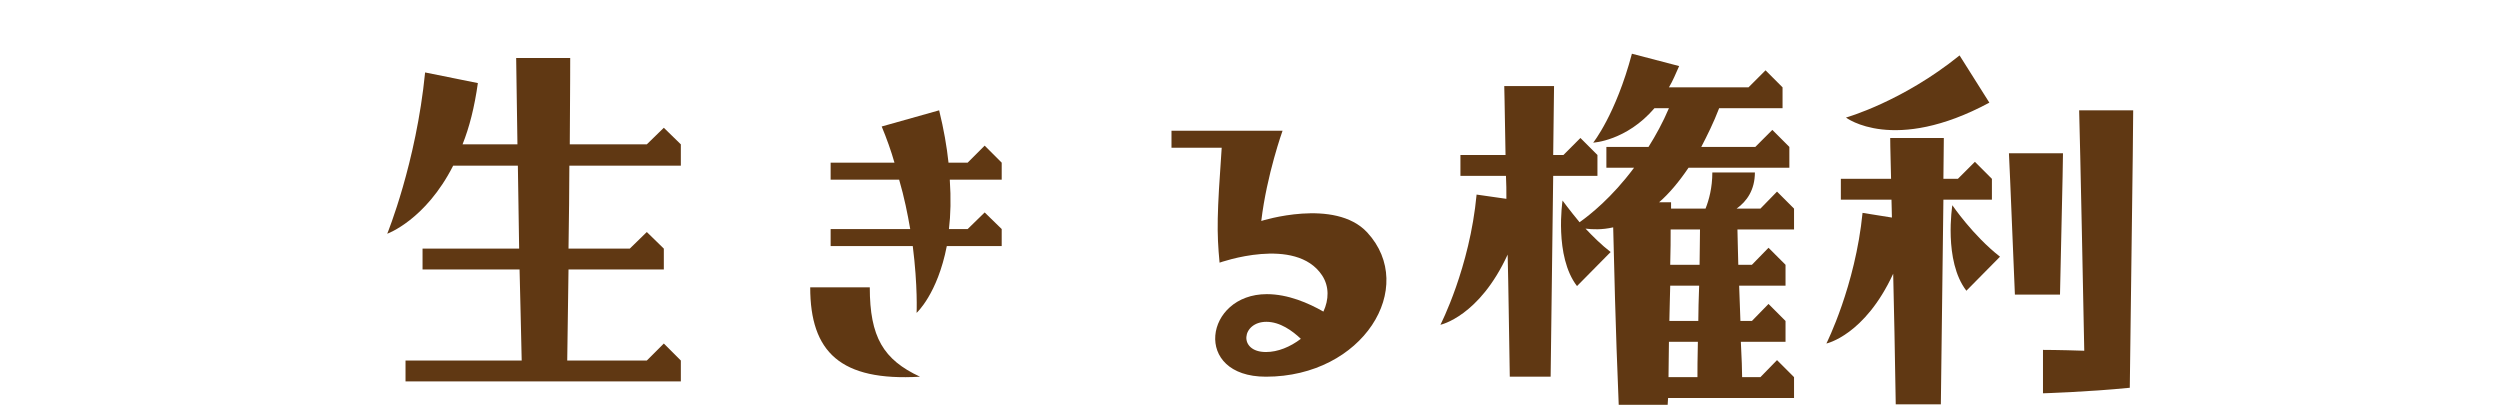 <?xml version="1.0" encoding="UTF-8"?><svg id="_レイヤー_2" xmlns="http://www.w3.org/2000/svg" viewBox="0 0 235 38.05"><defs><style>.cls-1{fill:none;}.cls-2{fill:#603813;}</style></defs><g id="data"><g><path class="cls-2" d="M53.52,15.57c0,2.24-.04,4.84-.08,7.8h5.76l1.6-1.56,1.6,1.56v1.96h-8.96l-.12,8.56h7.48l1.6-1.6,1.6,1.6v1.96h-25.88v-1.96h10.92c-.08-3.04-.12-5.88-.2-8.56h-9.12v-1.96h9.08l-.12-7.8h-6.08c-2.6,5.12-6.2,6.4-6.2,6.4,0,0,2.72-6.64,3.56-15.16l4.96,1c-.32,2.28-.8,4.16-1.44,5.76h5.16l-.12-8.12h5.08s0,2.76-.04,8.12h7.24l1.6-1.56,1.6,1.56v2h-10.48Z"/><path class="cls-2" d="M86.48,35.41c-7.48,.44-10.32-2.32-10.32-8.4h5.6c0,4.68,1.28,6.8,4.72,8.4Zm7.68-20.12v1.6h-4.88c.12,1.76,.08,3.32-.08,4.64h1.76l1.6-1.56,1.6,1.56v1.6h-5.16c-.88,4.52-2.84,6.28-2.84,6.28,0,0,.12-2.48-.36-6.28h-7.72v-1.6h7.48c-.24-1.4-.56-3-1.04-4.64h-6.44v-1.6h6c-.32-1.12-.72-2.24-1.2-3.4l5.4-1.52c.44,1.8,.72,3.4,.88,4.92h1.8l1.6-1.6,1.6,1.6Z"/><path class="cls-2" d="M124.4,29.29c.52-1.12,.56-2.36-.12-3.4-2.48-3.76-9.64-1.2-9.64-1.2-.28-2.92-.24-4.56,.2-10.8h-4.72v-1.6h10.44s-1.48,4.12-2,8.48c0,0,6.92-2.2,9.96,1.08,4.76,5.16-.4,13.56-9.52,13.56-6.96,0-5.76-7.76,.08-7.76,2,0,3.92,.84,5.32,1.64Zm-5.4,3.8c1.12,0,2.28-.48,3.28-1.24-.8-.76-1.96-1.6-3.24-1.6-2.32,0-2.68,2.84-.04,2.84Z"/><path class="cls-2" d="M138.8,18.29l2.8,.4c0-.76,0-1.48-.04-2.16h-4.28v-1.96h4.24c-.08-5-.12-6.48-.12-6.48h4.68l-.08,6.48h.96l1.6-1.6,1.6,1.6v1.96h-4.16l-.24,18.88h-3.84c-.08-4.52-.12-8.28-.2-11.48-2.68,5.84-6.32,6.6-6.32,6.6,0,0,2.76-5.36,3.4-12.24Zm14.8-2.52h-2.6v-1.96h3.96c.68-1.08,1.36-2.32,1.92-3.64h-1.36c-2.64,3.08-5.76,3.24-5.76,3.24,0,0,2.12-2.64,3.64-8.36l4.44,1.16c-.32,.72-.6,1.4-.96,2h7.48l1.6-1.6,1.6,1.6v1.96h-5.96c-.52,1.36-1.12,2.56-1.68,3.64h5.08l1.6-1.6,1.6,1.6v1.96h-9.48c-.92,1.36-1.84,2.44-2.76,3.24h1.12v.6h3.24c.32-.8,.64-1.96,.64-3.4h4c0,1.64-.76,2.72-1.72,3.4h2.24l1.56-1.6,1.6,1.6v1.96h-5.32c.04,1.2,.04,2.28,.08,3.32h1.28l1.56-1.6,1.6,1.6v1.96h-4.36l.12,3.32h1.08l1.56-1.6,1.6,1.6v1.96h-4.2c.08,1.6,.12,2.64,.12,3.32h1.72l1.56-1.6,1.6,1.6v1.96h-11.84c0,.2-.04,.44-.04,.64h-4.6c-.32-7.6-.44-13.56-.52-16.68-1.04,.24-1.96,.2-2.6,.12,.68,.72,1.48,1.52,2.36,2.2l-3.16,3.2c-2.16-2.8-1.36-8.04-1.36-8.04,0,0,.64,.88,1.6,2.04,.96-.68,3.04-2.32,5.12-5.12Zm3.24,19.68h2.72c0-.64,0-1.68,.04-3.32h-2.72c0,1.04-.04,2.16-.04,3.32Zm.08-5.28h2.72c0-.96,.04-2.08,.08-3.32h-2.72c-.04,1-.04,2.12-.08,3.32Zm.08-5.28h2.76c0-1.04,.04-2.12,.04-3.32h-2.76c0,.88,0,1.96-.04,3.32Z"/><path class="cls-2" d="M182.68,18.77l-.24,19.24h-4.24c-.08-4.96-.16-9-.24-12.28-2.68,5.8-6.28,6.56-6.28,6.56,0,0,2.72-5.4,3.4-12.28l2.76,.44c0-.6-.04-1.16-.04-1.68h-4.76v-1.96h4.72c-.08-2.92-.08-3.84-.08-3.84h5.04l-.04,3.84h1.36l1.6-1.6,1.6,1.6v1.96h-4.56Zm-9.16-7.72s5.28-1.48,10.68-5.84l2.8,4.44c-9,4.84-13.48,1.4-13.48,1.4Zm14.48,13.08l-3.16,3.2c-2.16-2.8-1.32-8.04-1.32-8.04,0,0,1.92,2.84,4.48,4.84Zm5.64,3.56h-4.24c-.44-10.92-.56-13.28-.56-13.28h5.08s0,1.28-.28,13.28Zm1.8-17.32h5.08s0,2.56-.32,26.08c-4,.4-8.16,.52-8.16,.52v-4.08s1.56,0,3.88,.08c-.36-18.48-.48-22.6-.48-22.6Z"/></g><rect class="cls-1" width="235" height="37"/></g></svg>